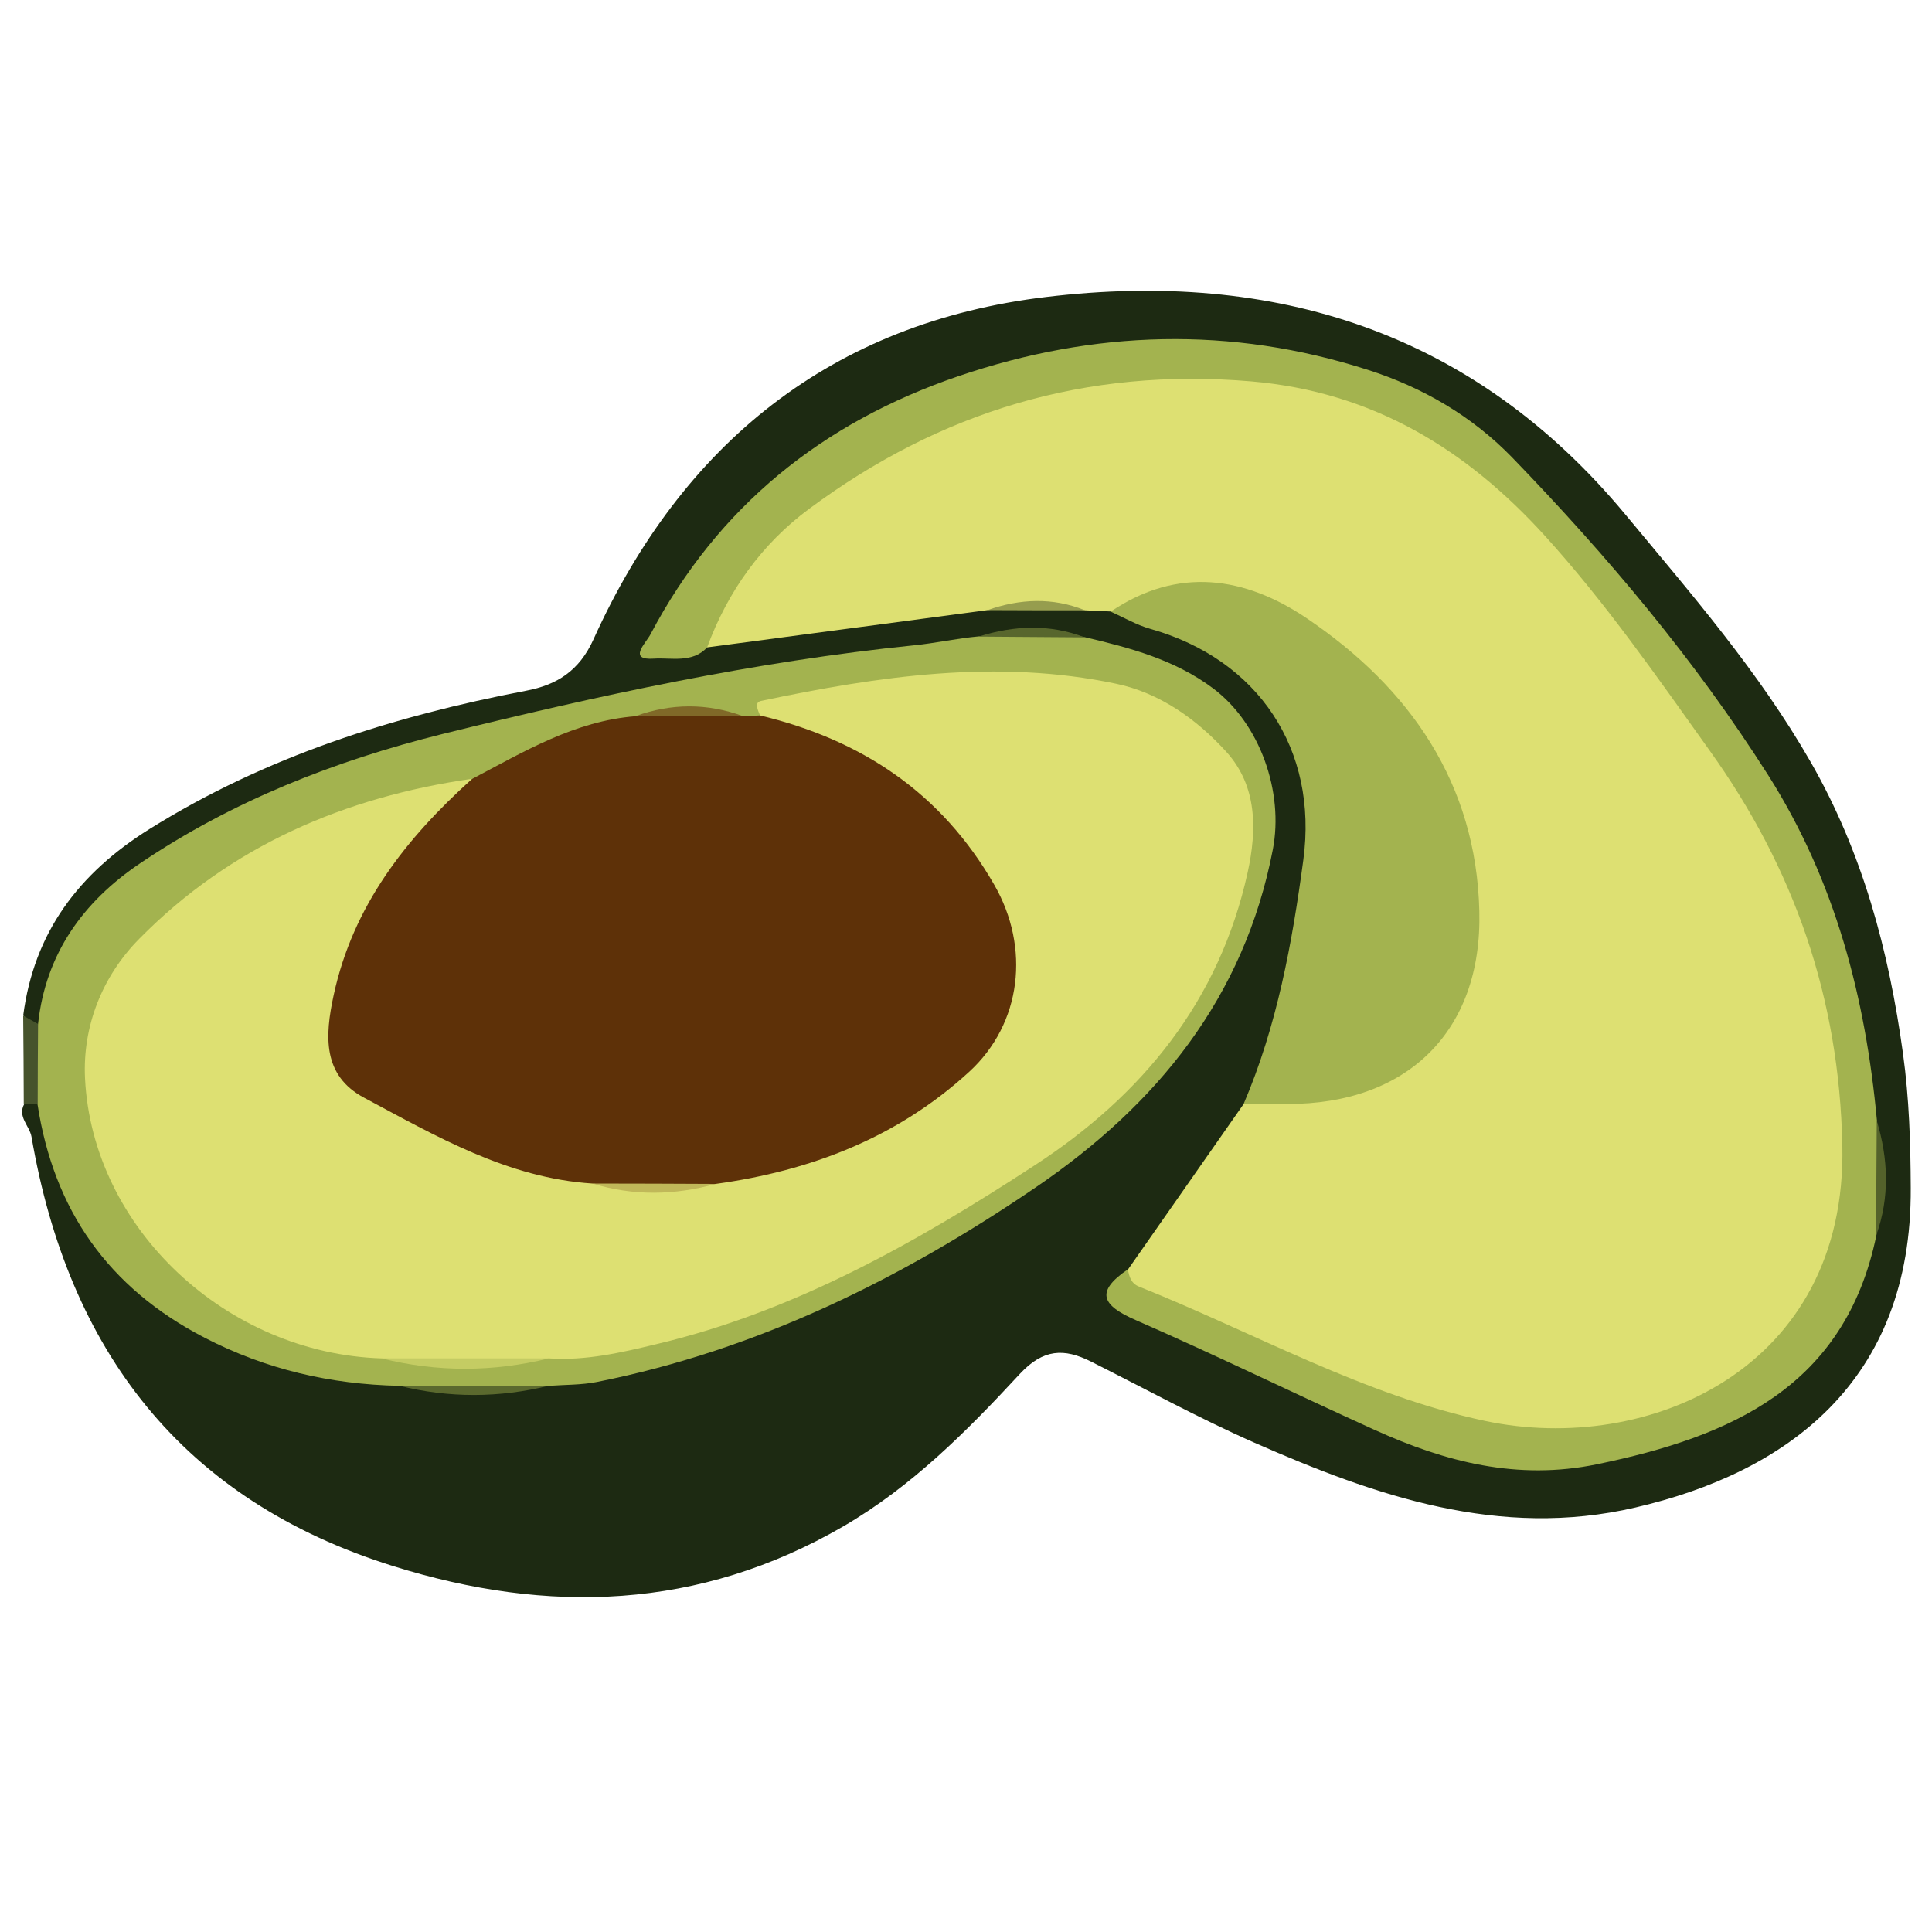 <?xml version="1.0" encoding="UTF-8"?>
<svg id="Layer_1" data-name="Layer 1" xmlns="http://www.w3.org/2000/svg" viewBox="0 0 100 100">
  <defs>
    <style>
      .cls-1 {
        fill: #5b692e;
      }

      .cls-2 {
        fill: #806928;
      }

      .cls-3 {
        fill: #5e3108;
      }

      .cls-4 {
        fill: #dde072;
      }

      .cls-5 {
        fill: #46532c;
      }

      .cls-6 {
        fill: #a3b34f;
      }

      .cls-7 {
        fill: #969d4e;
      }

      .cls-8 {
        fill: #54622b;
      }

      .cls-9 {
        fill: #1d2a12;
      }

      .cls-10 {
        fill: #c0b859;
      }

      .cls-11 {
        fill: #58662d;
      }

      .cls-12 {
        fill: #c4cc63;
      }
    </style>
  </defs>
  <path class="cls-9" d="m1.2,52.57c.56-4.31,2.87-7.37,6.54-9.66,6.02-3.76,12.6-5.84,19.5-7.16,1.58-.3,2.74-1.02,3.48-2.66,4.58-10.13,12.34-16.4,23.44-17.72,11.79-1.41,22.08,1.77,29.96,11.25,3.42,4.12,6.93,8.16,9.6,12.82,2.68,4.67,4.05,9.77,4.78,15.1.32,2.32.39,4.62.4,6.94.06,10.08-6.46,14.74-14.26,16.55-7.03,1.63-13.44-.6-19.72-3.36-2.88-1.27-5.65-2.79-8.46-4.2-1.38-.69-2.46-.66-3.67.64-2.74,2.96-5.59,5.83-9.15,7.9-7.46,4.32-15.27,4.56-23.29,2.05-10.94-3.42-16.82-11.17-18.72-22.22-.1-.57-.73-1.03-.38-1.69.31-.28.63-.25.95,0,.71,1.1.8,2.43,1.3,3.61,2.84,6.72,8.45,9.33,15.18,10.31.75.11,1.51.05,2.26.24,2.4.34,4.8.31,7.19.01,10.2-1.26,19.08-5.71,27.13-11.79,4.9-3.7,8.52-8.53,9.9-14.75,1.02-4.59-.64-8.04-4.93-9.95-1.39-.62-2.9-.84-4.32-1.38-1.73-.43-3.45-.36-5.18,0-9.7,1.26-19.32,2.89-28.77,5.46-3.45.94-6.78,2.15-10,3.7-4.54,2.18-8.21,5.15-9.62,10.25-.53.55-.84.22-1.11-.28Z"/>
  <path class="cls-5" d="m1.95,57.14c-.24,0-.48,0-.72,0,0-1.52-.02-3.05-.03-4.57.26.14.51.29.77.43,1.01,1.39,1.04,2.77-.02,4.14Z"/>
  <path class="cls-4" d="m51.11,31.58c-4.84.64-9.68,1.29-14.52,1.93-.7-1.19.2-2.01.73-2.86,2.72-4.35,6.69-7.19,11.39-9,5.72-2.2,11.56-3.44,17.78-2.39,5.18.87,9.55,3.37,12.95,7.05,5.39,5.84,10.2,12.21,13.73,19.41,2.61,5.34,3.24,11.06,2.5,16.85-.89,7.04-6.58,11.48-14.7,11.94-2.14.12-4.25-.08-6.26-.83-5.03-1.89-10-3.96-14.92-6.14-.72-.32-1.96-.46-1.4-1.84l5.99-8.57c.83-.7,1.83-.6,2.81-.61,4.66-.07,7.82-2.68,8.67-7.26.29-1.56.45-3.23-.03-4.72-1.8-5.62-4.64-10.46-10.36-13.03-2.71-1.22-5.32-.35-7.97.14-.45-.02-.9-.04-1.34-.06-1.68-.28-3.36-.25-5.05-.01Z"/>
  <path class="cls-6" d="m58.38,65.71c.07.38.17.73.59.89,5.95,2.38,11.63,5.62,17.91,6.95,8.43,1.78,18.72-2.7,18.48-14.25-.16-7.67-2.5-14.35-6.86-20.44-2.71-3.8-5.4-7.67-8.53-11.12-4.03-4.44-8.87-7.46-15.21-8-8.57-.73-16.1,1.57-22.87,6.59-2.45,1.81-4.22,4.27-5.29,7.18-.76.83-1.88.52-2.74.58-1.4.1-.43-.8-.19-1.26,3.49-6.62,8.9-10.96,15.94-13.36,7.02-2.39,14.1-2.6,21.18-.33,2.85.91,5.41,2.4,7.5,4.56,4.9,5.07,9.43,10.44,13.23,16.42,3.48,5.49,5.04,11.52,5.63,17.88.22,1.98.27,3.97-.03,5.95-1.63,7.84-7.52,10.41-14.46,11.84-4.12.85-7.85-.12-11.51-1.78-4.13-1.87-8.2-3.86-12.36-5.68-1.77-.77-2.11-1.47-.41-2.63Z"/>
  <path class="cls-6" d="m1.95,57.14c0-1.38.01-2.76.02-4.14.39-3.63,2.33-6.32,5.26-8.3,4.79-3.24,10.09-5.32,15.68-6.71,8.05-1.99,16.14-3.75,24.41-4.59,1.1-.11,2.21-.36,3.33-.46,1.84-.21,3.67-.29,5.5.04,2.34.55,4.65,1.16,6.64,2.65,2.43,1.82,3.67,5.37,3.09,8.35-1.48,7.67-6.01,13.21-12.26,17.47-6.94,4.73-14.39,8.42-22.72,10.08-.81.16-1.65.14-2.47.2-2.6.24-5.19.25-7.79,0-3.53-.08-6.86-.84-10.05-2.49-4.99-2.58-7.81-6.61-8.65-12.09Z"/>
  <path class="cls-6" d="m57.5,31.65c3.47-2.34,6.94-1.81,10.15.36,5.33,3.61,8.76,8.53,8.92,15.15.16,6.23-3.75,10-9.93,9.98-.76,0-1.51,0-2.27,0,1.73-4.04,2.51-8.31,3.09-12.63.77-5.71-2.32-10.38-7.92-11.96-.71-.2-1.37-.59-2.05-.89Z"/>
  <path class="cls-1" d="m20.64,71.72c2.6,0,5.19,0,7.79,0-2.6.64-5.19.65-7.79,0Z"/>
  <path class="cls-8" d="m97.11,63.95c0-1.98.02-3.97.03-5.95.6,1.99.68,3.97-.03,5.95Z"/>
  <path class="cls-11" d="m56.15,32.99c-1.83-.01-3.67-.03-5.5-.04,1.84-.58,3.67-.66,5.5.04Z"/>
  <path class="cls-7" d="m51.11,31.58c1.68-.59,3.37-.67,5.05.01-1.68,0-3.36,0-5.05-.01Z"/>
  <path class="cls-4" d="m39.34,37.03c-.11-.27-.32-.67.05-.75,6.08-1.28,12.2-2.19,18.38-.89,2.25.47,4.18,1.84,5.71,3.53,1.6,1.77,1.58,4.03,1.1,6.23-1.46,6.65-5.45,11.54-11.03,15.17-6.09,3.97-12.39,7.55-19.56,9.25-1.83.44-3.67.87-5.58.74-2.89.35-5.77.34-8.66,0-8-.25-14.97-6.71-15.35-14.5-.13-2.68.88-5.27,2.81-7.22,4.73-4.8,10.61-7.33,17.22-8.28,0,1.41-1.18,2.04-1.99,2.86-2.42,2.43-3.87,5.33-4.63,8.65-.53,2.34.22,3.93,2.31,5.05,3.41,1.83,6.9,3.39,10.77,3.95,1.98.35,3.95.32,5.92,0,4.01-.81,7.92-1.86,11.27-4.41,4.8-3.65,5.3-8.25,1.24-12.77-2.3-2.56-4.91-4.68-8.35-5.56-.65-.17-1.33-.35-1.63-1.08Z"/>
  <path class="cls-3" d="m30.67,61.26c-4.39-.28-8.09-2.45-11.82-4.44-2.16-1.15-2.04-3.19-1.58-5.31,1-4.64,3.75-8.12,7.16-11.19,2.7-1.42,5.33-3.01,8.48-3.25,1.84-.27,3.68-.27,5.53,0,.3-.01.6-.02.9-.04,5.25,1.26,9.39,4,12.13,8.78,1.85,3.23,1.43,7.16-1.31,9.67-3.71,3.4-8.19,5.12-13.12,5.8-2.13.23-4.25.26-6.37-.02Z"/>
  <path class="cls-12" d="m19.75,70.31c2.89,0,5.77,0,8.66,0-2.89.71-5.77.72-8.66,0Z"/>
  <path class="cls-2" d="m38.44,37.06c-1.84,0-3.68,0-5.53,0,1.84-.66,3.68-.67,5.53,0Z"/>
  <path class="cls-10" d="m30.67,61.26c2.12,0,4.25.01,6.37.02-2.13.59-4.25.63-6.37-.02Z"/>
</svg>